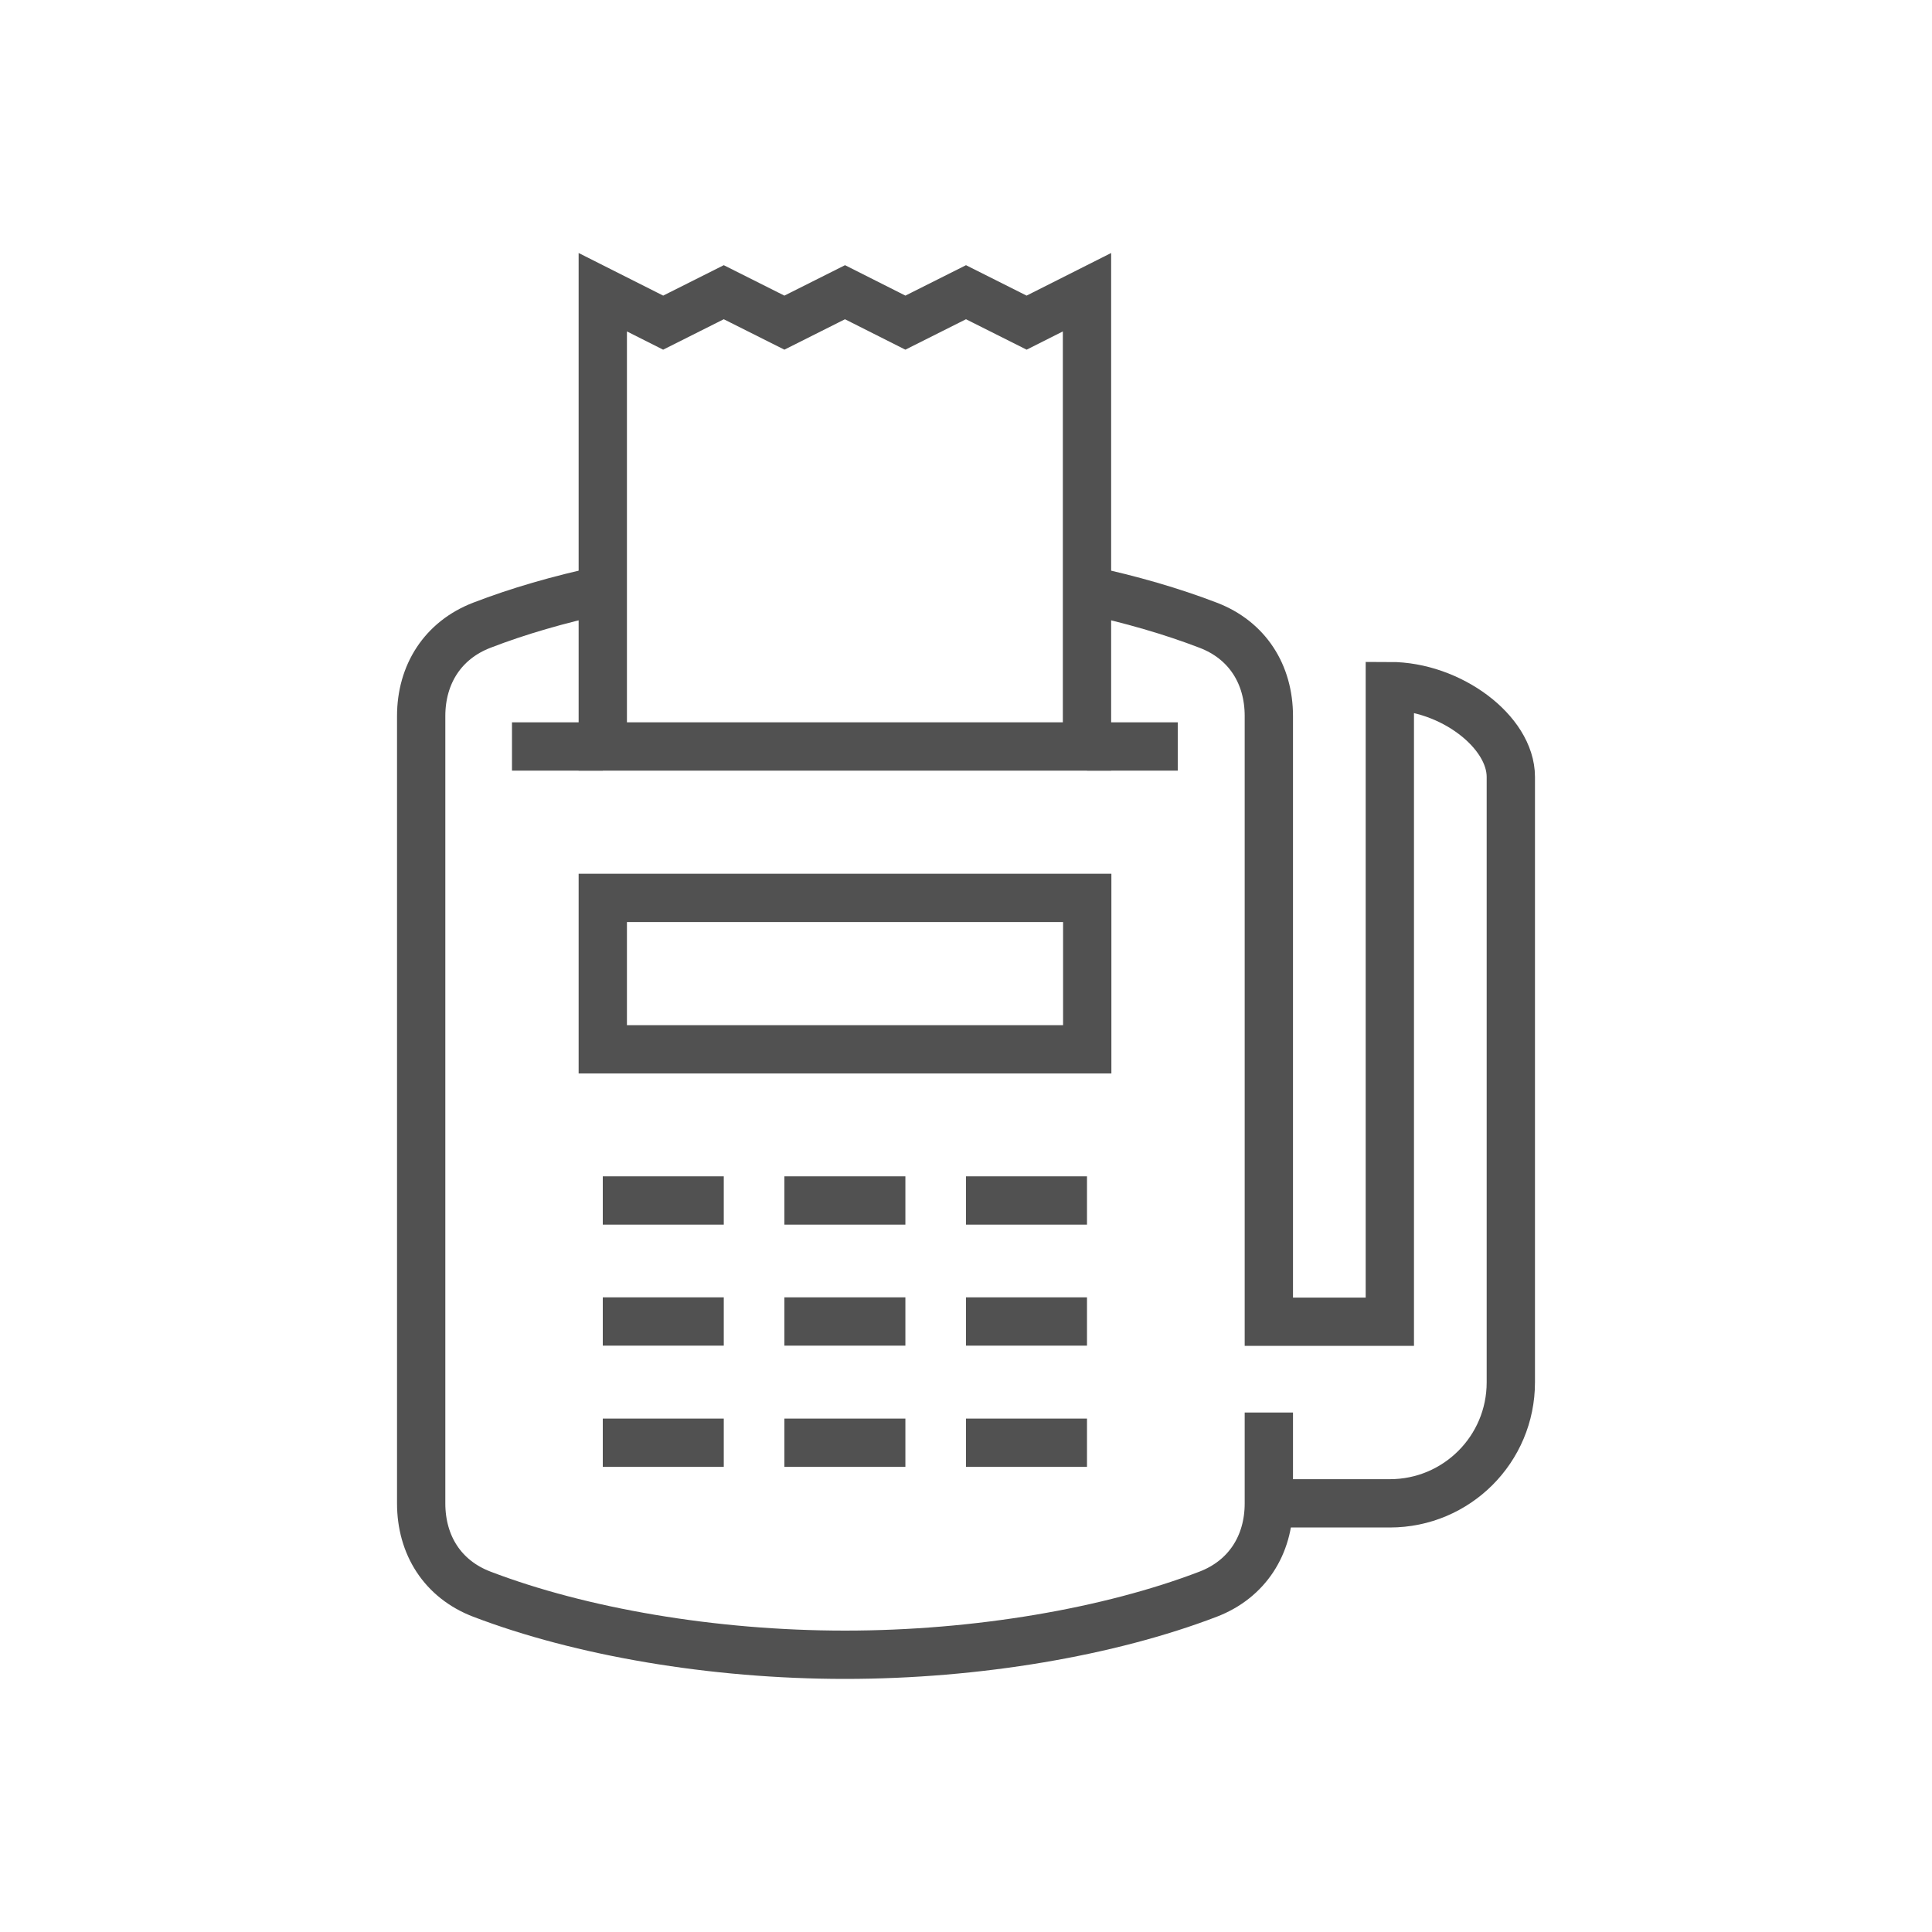 <?xml version="1.0" encoding="UTF-8"?><svg id="Layer_1" xmlns="http://www.w3.org/2000/svg" width="80" height="80" viewBox="0 0 80 80"><defs><style>.cls-1{fill:none;stroke:#515151;stroke-miterlimit:10;stroke-width:2px;}</style></defs><path class="cls-1" d="M24.96,24.43c-1.82,.39-3.51,.88-5.01,1.46-1.61,.62-2.51,2.03-2.51,3.76V62.25c0,1.73,.89,3.14,2.51,3.76,4.08,1.56,9.56,2.51,15.04,2.51s10.97-.95,15.04-2.51c1.61-.62,2.51-2.03,2.51-3.76v-3.76"/><path class="cls-1" d="M52.54,62.25h5.01c2.77,0,5.01-2.24,5.01-5.01v-25.07c0-1.88-2.51-3.76-5.01-3.76v26.32h-5.01V29.65c0-1.73-.89-3.14-2.51-3.76-1.51-.58-3.2-1.07-5.02-1.46"/><rect class="cls-1" x="24.96" y="37.18" width="20.06" height="6.27"/><polygon class="cls-1" points="24.96 12.1 24.96 30.91 45.01 30.91 45.01 12.1 42.51 13.36 40 12.1 37.49 13.36 34.99 12.1 32.48 13.36 29.97 12.1 27.46 13.36 24.96 12.1"/><line class="cls-1" x1="24.96" y1="49.71" x2="29.97" y2="49.71"/><line class="cls-1" x1="32.48" y1="49.71" x2="37.49" y2="49.71"/><line class="cls-1" x1="40" y1="49.71" x2="45.01" y2="49.71"/><line class="cls-1" x1="24.96" y1="54.72" x2="29.97" y2="54.72"/><line class="cls-1" x1="32.48" y1="54.72" x2="37.49" y2="54.72"/><line class="cls-1" x1="40" y1="54.72" x2="45.01" y2="54.72"/><line class="cls-1" x1="40" y1="59.74" x2="45.01" y2="59.74"/><line class="cls-1" x1="37.49" y1="59.74" x2="32.48" y2="59.74"/><line class="cls-1" x1="29.97" y1="59.74" x2="24.96" y2="59.74"/><line class="cls-1" x1="21.2" y1="30.91" x2="24.96" y2="30.91"/><line class="cls-1" x1="45.01" y1="30.91" x2="48.77" y2="30.91"/></svg>